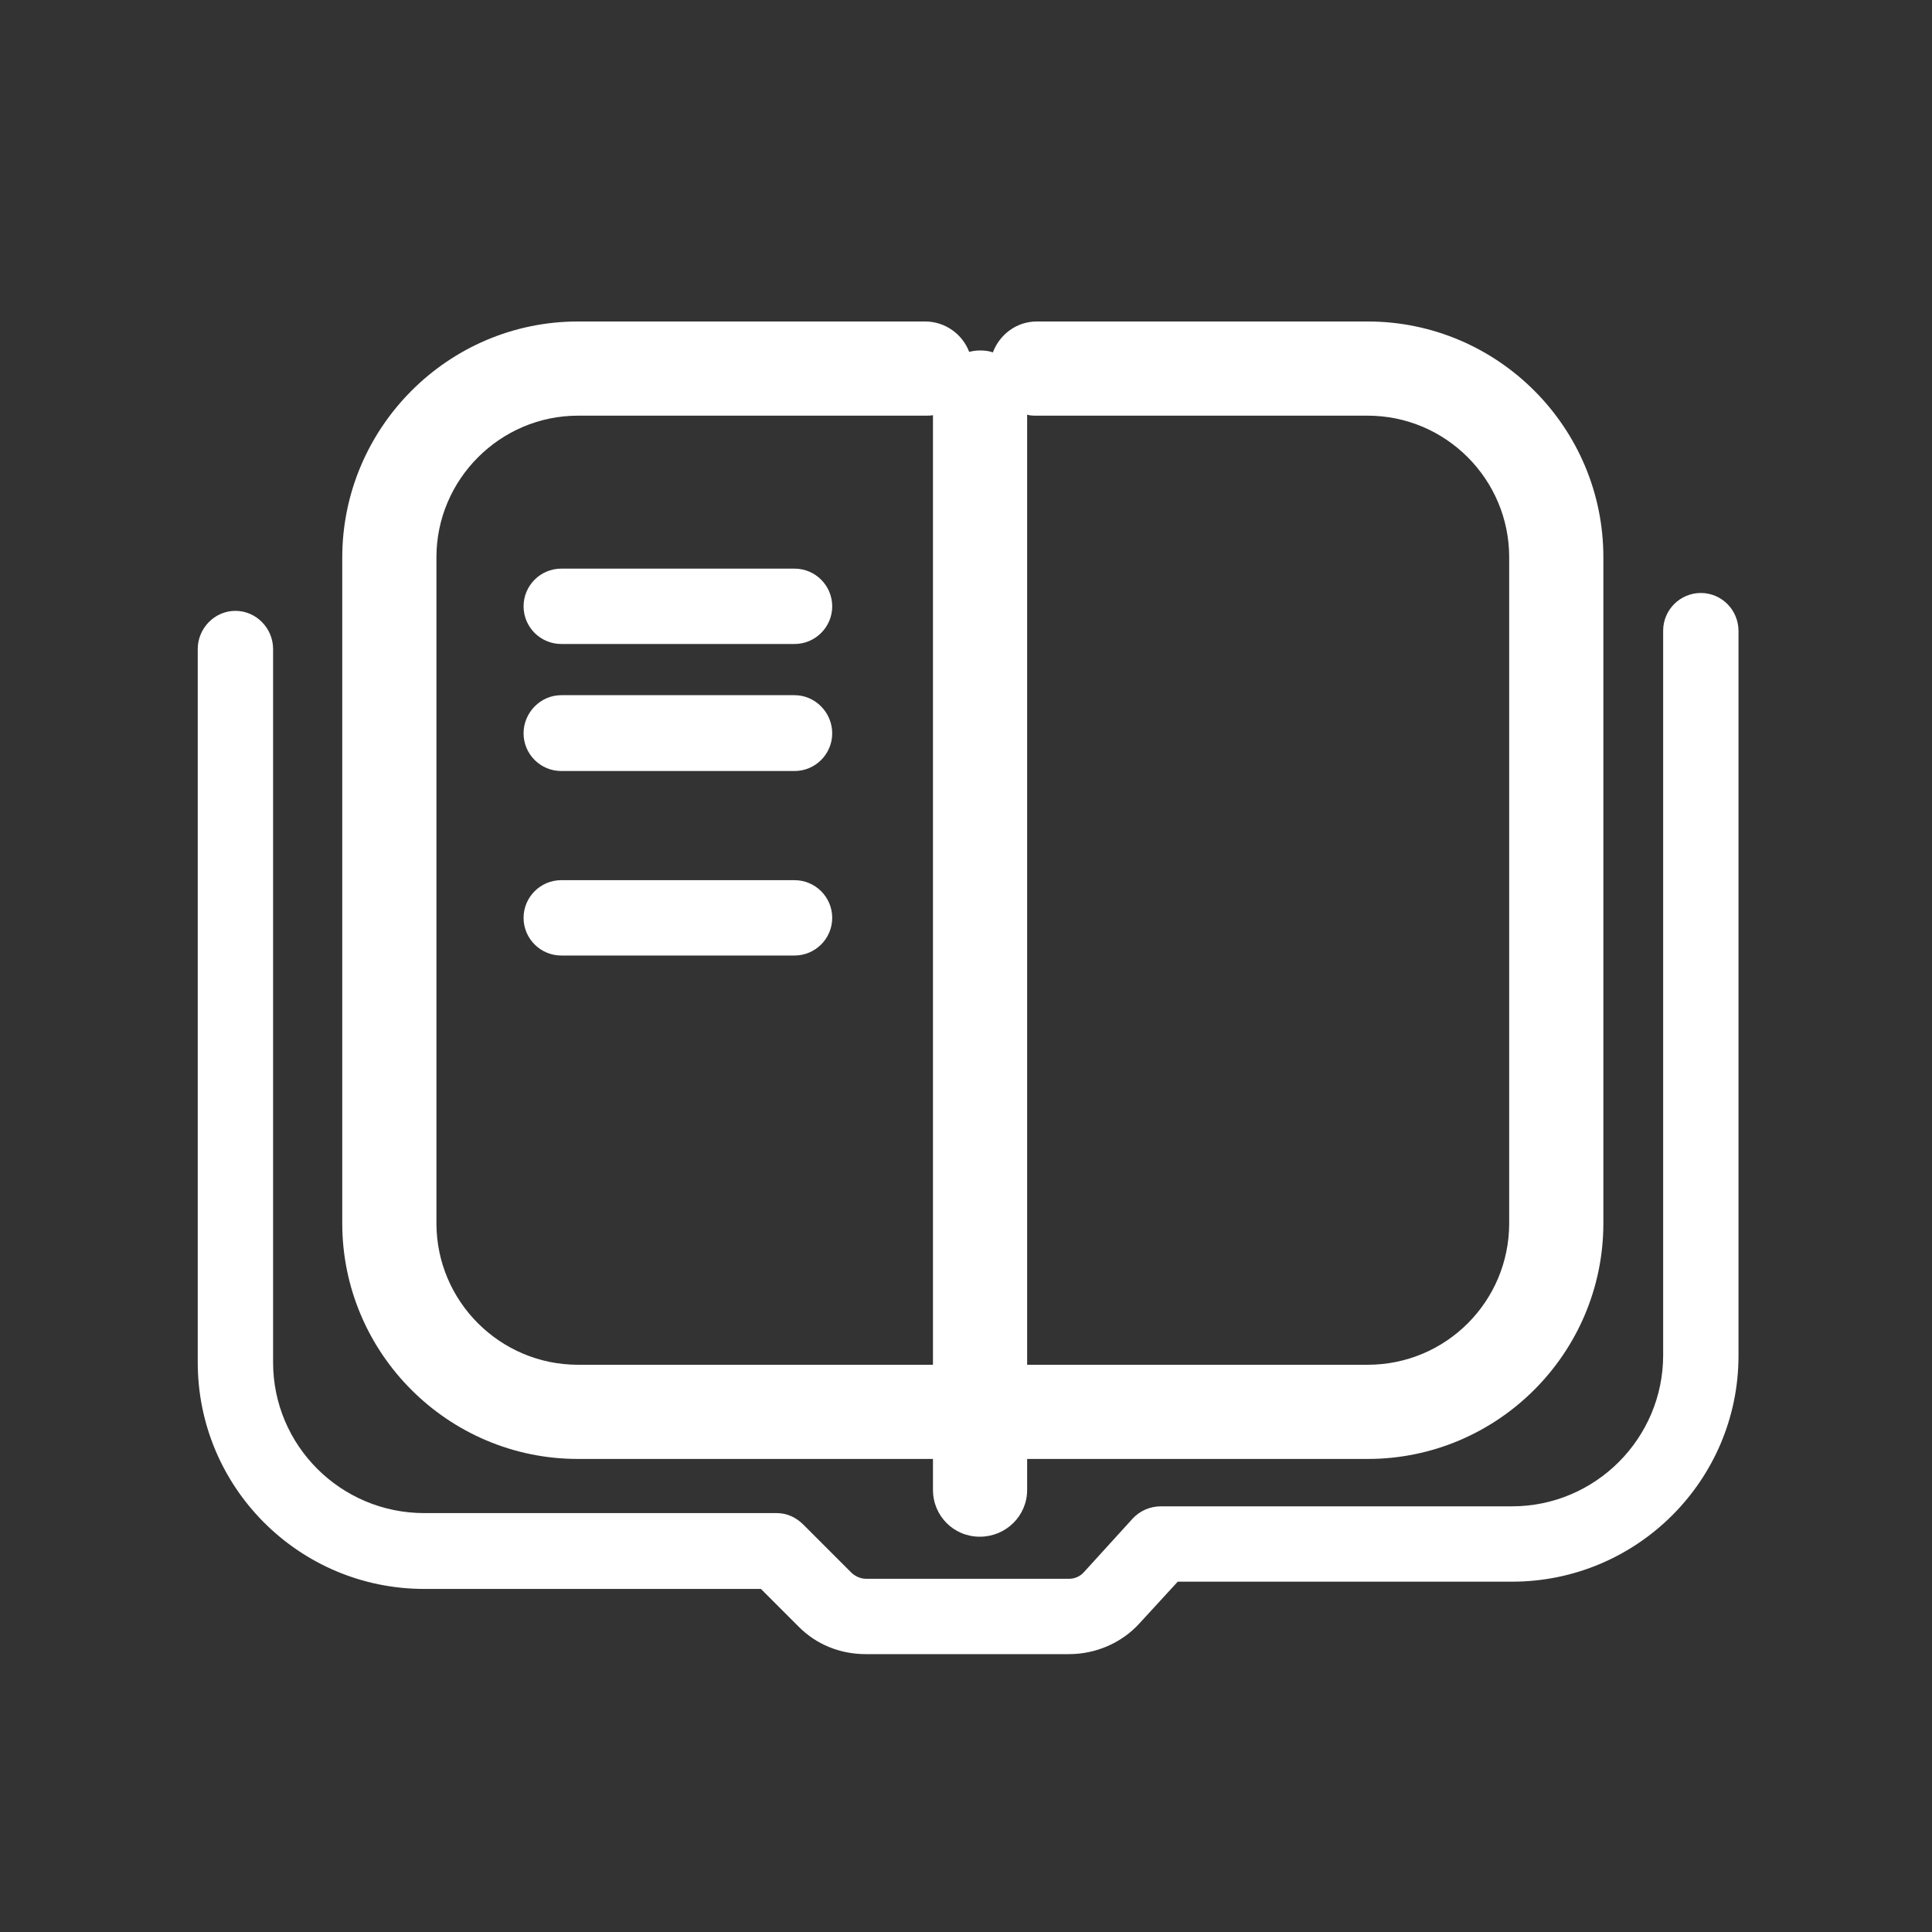 <svg xmlns="http://www.w3.org/2000/svg" xmlns:xlink="http://www.w3.org/1999/xlink" width="40" height="40" viewBox="0 0 40 40" fill="none"><rect x="0" y="0" width="40" height="40" fill="#333333" stroke="none"/><g opacity="1"  transform="translate(0 0)  rotate(0)"><mask id="bg-mask-0" fill="white"><use xlink:href="#path_0"></use></mask><g mask="url(#bg-mask-0)" ><path id="路径 1" fill-rule="evenodd" style="fill:#FFFFFF" opacity="1" d="M11.966,30.206c-2.69,0 -4.88,-2.19 -4.88,-4.88v-13.78c0,-2.69 2.19,-4.89 4.88,-4.89h7.19c0.41,0 0.77,0.26 0.91,0.63c0.07,-0.02 0.15,-0.03 0.23,-0.03c0.09,0 0.18,0.01 0.26,0.04c0.14,-0.37 0.49,-0.64 0.91,-0.64h6.85c2.69,0 4.88,2.19 4.88,4.88v13.79c0,2.69 -2.19,4.88 -4.88,4.88h-7.05v0.64c0,0.54 -0.44,0.97 -0.98,0.97c-0.54,0 -0.97,-0.43 -0.97,-0.97v-0.64zM21.466,8.606c-0.07,0 -0.13,0 -0.2,-0.02v19.67h7.05c1.62,0 2.93,-1.31 2.93,-2.93v-13.79c0,-1.61 -1.31,-2.93 -2.93,-2.93zM9.036,25.326c0,1.62 1.32,2.93 2.93,2.93h7.35v-19.66c-0.05,0.01 -0.11,0.01 -0.16,0.01h-7.19c-1.61,0 -2.93,1.32 -2.93,2.93z"></path><path id="路径 2" fill-rule="evenodd" style="fill:#FFFFFF" opacity="1" d="M34.434 13.057L34.434 28.057C34.434 29.777 33.034 31.187 31.304 31.187L24.034 31.187C23.814 31.187 23.604 31.277 23.454 31.437L22.444 32.547C22.364 32.637 22.254 32.687 22.134 32.687L17.934 32.687C17.814 32.687 17.714 32.637 17.634 32.567L16.634 31.567C16.484 31.417 16.294 31.327 16.084 31.327L8.784 31.327C7.054 31.327 5.654 29.927 5.654 28.207L5.654 13.437C5.654 13.007 5.304 12.647 4.874 12.647C4.444 12.647 4.094 13.007 4.094 13.437L4.094 28.207C4.094 30.797 6.194 32.897 8.784 32.897L15.754 32.897L16.524 33.667C16.894 34.047 17.394 34.247 17.924 34.247L22.134 34.247C22.684 34.247 23.224 34.017 23.594 33.607L24.384 32.747L31.304 32.747C33.894 32.747 35.994 30.647 35.994 28.067L35.994 13.067C35.994 12.627 35.644 12.277 35.214 12.277C34.784 12.277 34.434 12.627 34.434 13.057Z"></path><path id="路径 3" fill-rule="evenodd" style="fill:#FFFFFF" opacity="1" d="M11.62,13.333c-0.43,0 -0.78,-0.35 -0.78,-0.78c0,-0.43 0.35,-0.78 0.78,-0.78h4.83c0.43,0 0.78,0.35 0.78,0.78c0,0.43 -0.35,0.78 -0.78,0.78zM11.62,15.963c-0.43,0 -0.78,-0.35 -0.78,-0.78c0,-0.43 0.35,-0.79 0.78,-0.79h4.83c0.43,0 0.78,0.36 0.78,0.79c0,0.43 -0.35,0.78 -0.78,0.78zM11.62,19.783c-0.43,0 -0.78,-0.35 -0.78,-0.78c0,-0.43 0.35,-0.78 0.78,-0.78h4.83c0.43,0 0.78,0.35 0.78,0.78c0,0.43 -0.35,0.78 -0.78,0.78z"></path></g></g><defs><rect id="path_0" x="0" y="0" width="40" height="40" /></defs></svg>